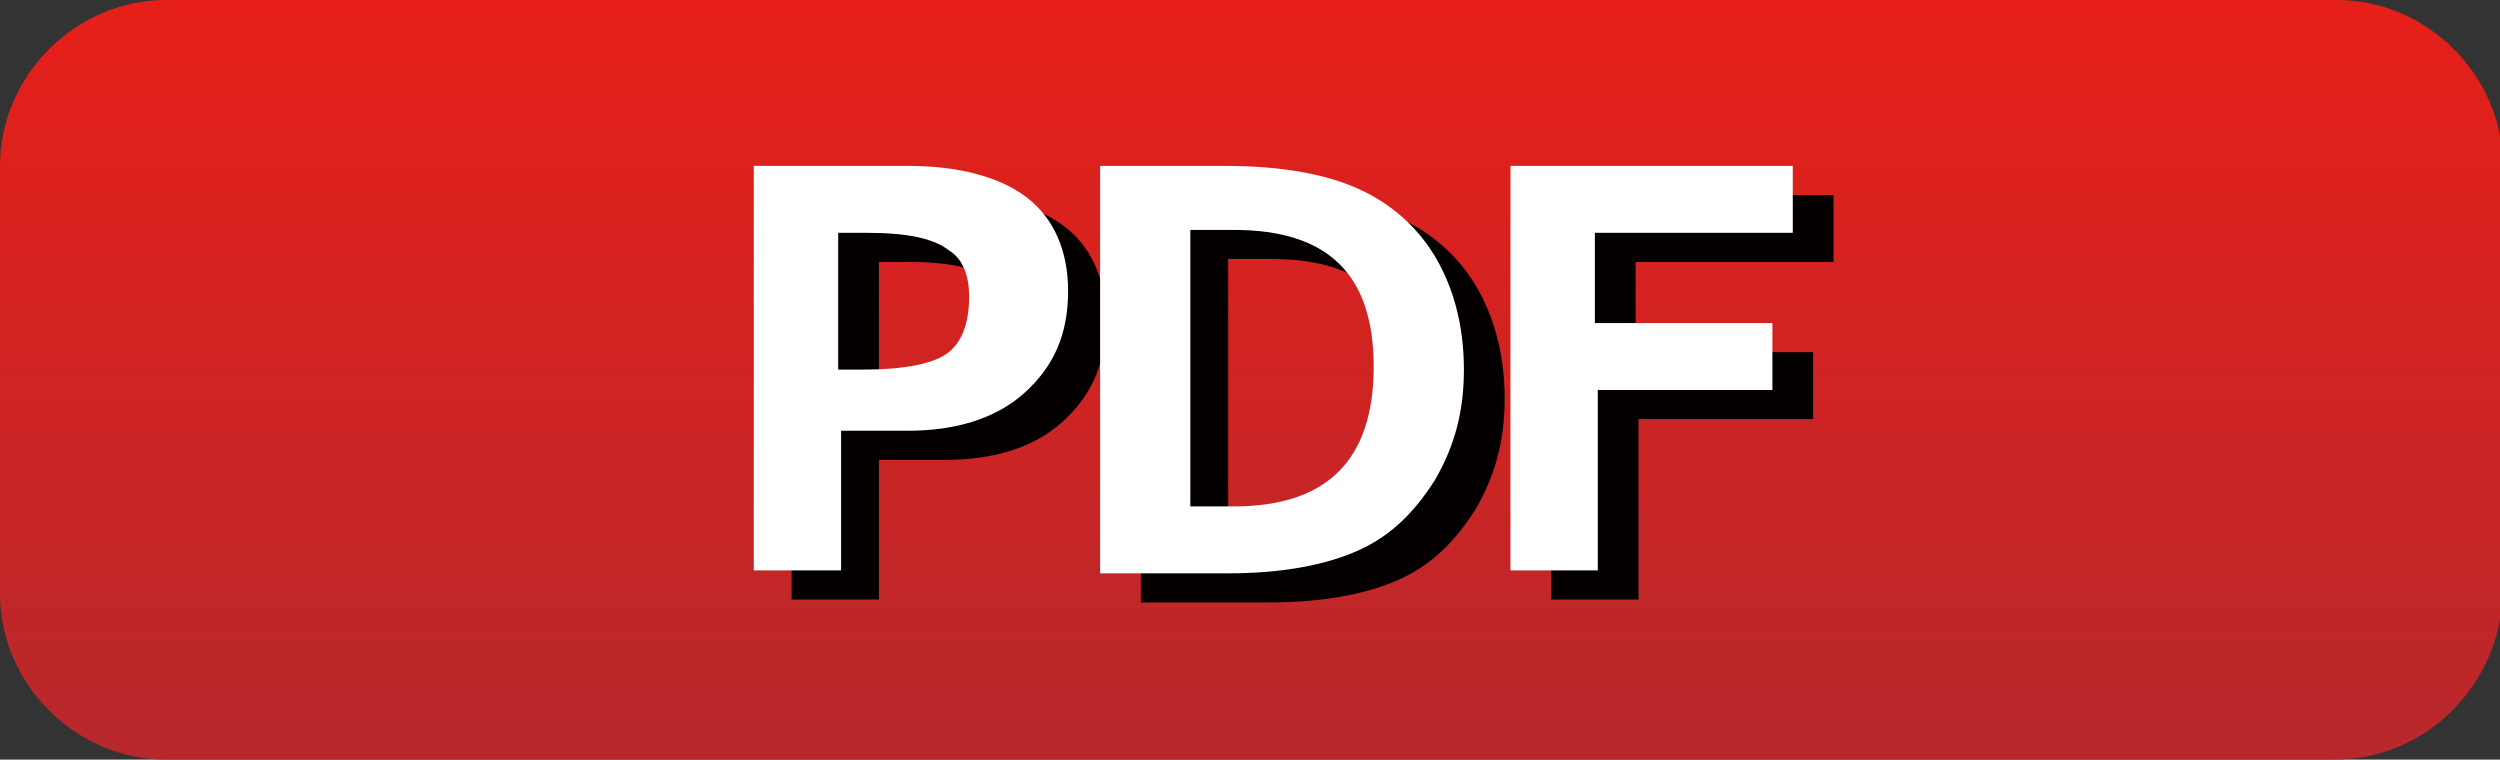 <?xml version="1.0" encoding="utf-8"?>
<!-- Generator: Adobe Illustrator 21.0.1, SVG Export Plug-In . SVG Version: 6.00 Build 0)  -->
<svg version="1.1" id="レイヤー_1" xmlns="http://www.w3.org/2000/svg" xmlns:xlink="http://www.w3.org/1999/xlink" x="0px"
	 y="0px" viewBox="0 0 85.9 26.1" style="enable-background:new 0 0 85.9 26.1;" xml:space="preserve">
<rect x="0" y="0" width="85.9" height="26.1" fill="#333333" stroke="none"/>
<style type="text/css">
	.st0{fill:url(#SVGID_1_);}
	.st1{fill:#040000;}
	.st2{fill:#FFFFFF;}
</style>
<linearGradient id="SVGID_1_" gradientUnits="userSpaceOnUse" x1="42.958" y1="0" x2="42.958" y2="26.056">
	<stop  offset="0" style="stop-color:#E71F19"/>
	<stop  offset="1" style="stop-color:#B7282C"/>
</linearGradient>
<path class="st0" d="M80.2,26.1H5.7c-3.1,0-5.7-2.6-5.7-5.7V5.7C0,2.6,2.6,0,5.7,0h74.6c3.1,0,5.7,2.6,5.7,5.7v14.7
	C85.9,23.5,83.4,26.1,80.2,26.1z"/>
<path class="st1" d="M30.2,15.9v4.7h-3V6.7h5.3c1.8,0,3.2,0.4,4.1,1.1c0.9,0.7,1.4,1.8,1.4,3.2c0,1.5-0.5,2.6-1.5,3.5
	c-1,0.9-2.4,1.3-4,1.3H30.2z M30.2,8.9v4.8H31c1.5,0,2.5-0.2,3-0.6c0.5-0.4,0.7-1.1,0.7-1.9c0-0.7-0.2-1.3-0.7-1.6
	c-0.5-0.4-1.4-0.6-2.8-0.6H30.2z"/>
<path class="st1" d="M39.2,20.6V6.7h4.3c2,0,3.5,0.3,4.6,0.8c1.1,0.5,2,1.3,2.6,2.3s1,2.3,1,3.9c0,1.4-0.3,2.6-1,3.8
	c-0.7,1.1-1.5,1.9-2.6,2.4c-1.1,0.5-2.6,0.8-4.5,0.8H39.2z M42.2,8.9v9.5h1.5c3.2,0,4.8-1.6,4.8-4.8c0-3.2-1.6-4.7-4.8-4.7H42.2z"/>
<path class="st1" d="M62.9,9h-6.7v3.1h6.1v2.3h-6v6.2h-3V6.7h9.7V9z"/>
<path class="st2" d="M28.9,14.9v4.7h-3V5.7h5.3c1.8,0,3.2,0.4,4.1,1.1c0.9,0.7,1.4,1.8,1.4,3.2c0,1.5-0.5,2.6-1.5,3.5
	c-1,0.9-2.4,1.3-4,1.3H28.9z M28.8,7.9v4.8h0.8c1.5,0,2.5-0.2,3-0.6c0.5-0.4,0.7-1.1,0.7-1.9c0-0.7-0.2-1.3-0.7-1.6
	c-0.5-0.4-1.4-0.6-2.8-0.6H28.8z"/>
<path class="st2" d="M37.8,19.6V5.7h4.3c2,0,3.5,0.3,4.6,0.8c1.1,0.5,2,1.3,2.6,2.3s1,2.3,1,3.9c0,1.4-0.3,2.6-1,3.8
	c-0.7,1.1-1.5,1.9-2.6,2.4c-1.1,0.5-2.6,0.8-4.5,0.8H37.8z M40.9,7.9v9.5h1.5c3.2,0,4.8-1.6,4.8-4.8c0-3.2-1.6-4.7-4.8-4.7H40.9z"/>
<path class="st2" d="M61.5,8h-6.7v3.1h6.1v2.3h-6v6.2h-3V5.7h9.7V8z"/>
</svg>
